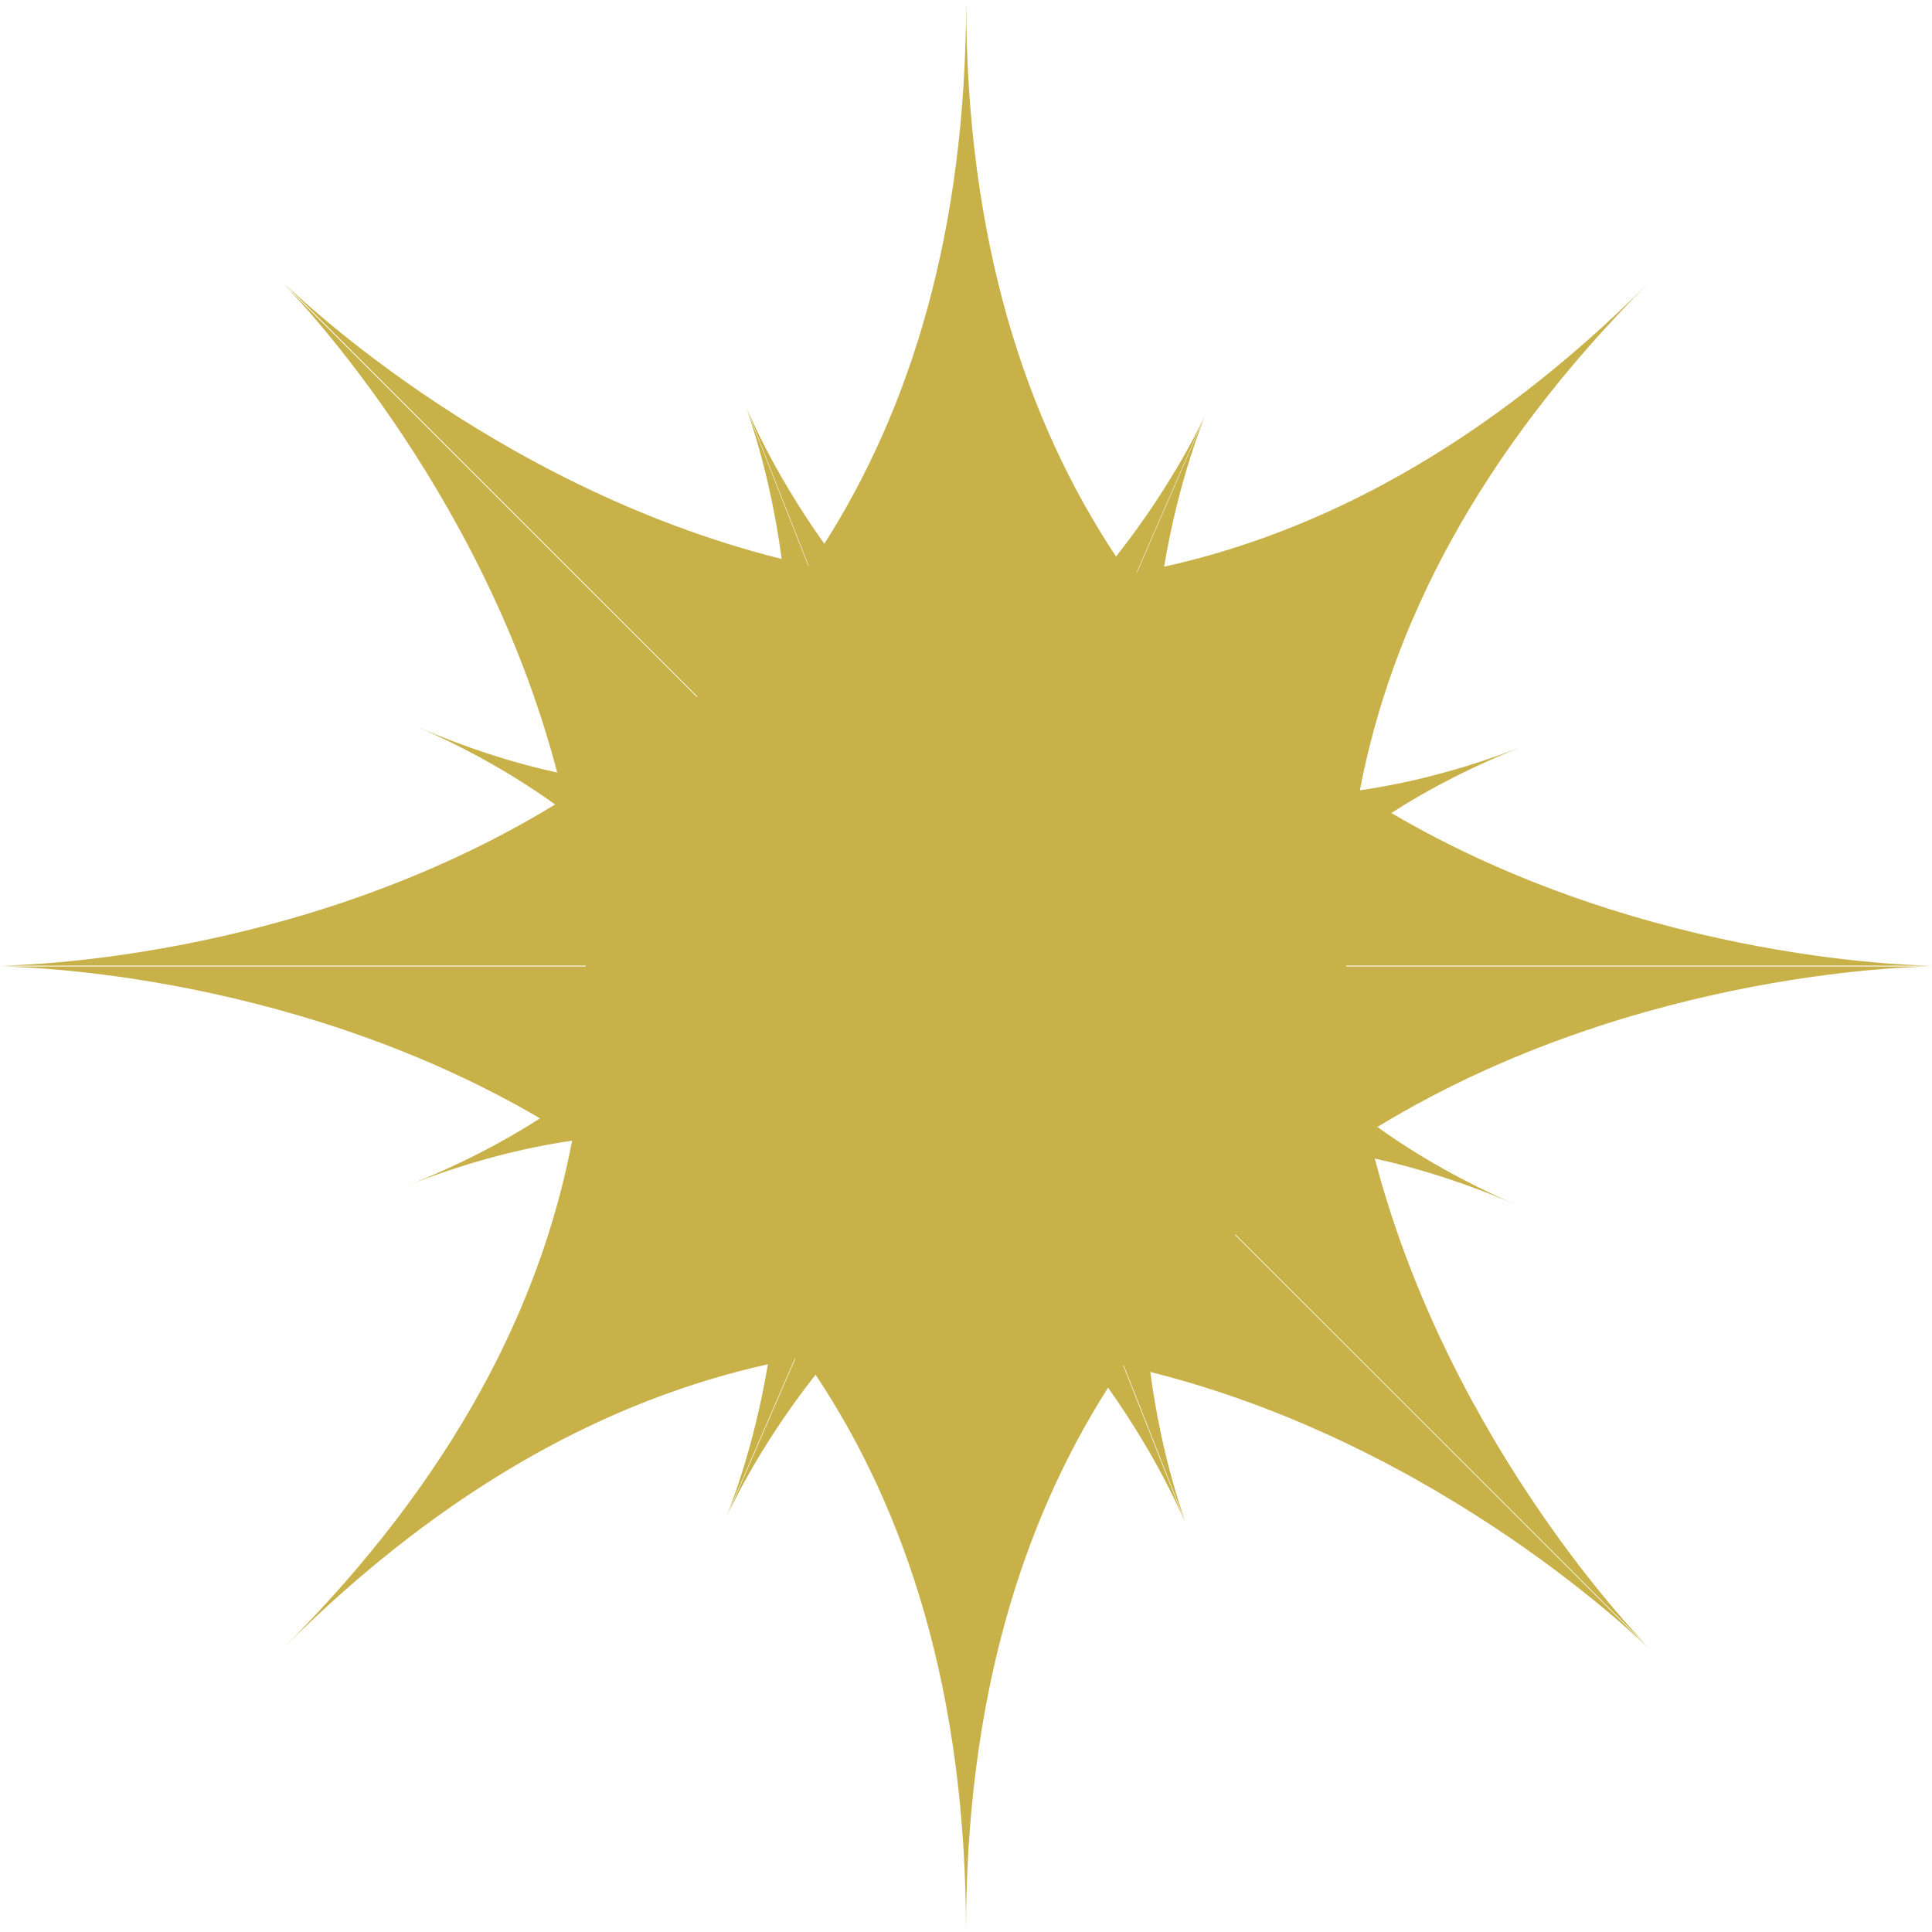 <svg width="15" height="15" viewBox="0 0 15 15" fill="none" xmlns="http://www.w3.org/2000/svg">
<path d="M7.501 0C7.501 1.867 7.966 3.268 8.665 4.321C9.13 3.731 9.355 3.226 9.355 3.226L8.825 4.443C8.827 4.443 8.828 4.443 8.829 4.442L9.358 3.227C9.352 3.24 9.153 3.711 9.038 4.4C10.244 4.133 11.524 3.472 12.804 2.192C11.46 3.535 10.798 4.879 10.558 6.136C10.955 6.078 11.381 5.969 11.835 5.79C11.443 5.944 11.101 6.12 10.802 6.312C12.814 7.494 15 7.497 15 7.497H10.452C10.452 7.499 10.453 7.502 10.453 7.504H14.999C14.985 7.504 12.728 7.509 10.694 8.75C11.001 8.97 11.357 9.174 11.771 9.354C11.386 9.187 11.02 9.071 10.674 8.995C11.261 11.244 12.795 12.787 12.804 12.795L9.591 9.583C9.59 9.584 9.589 9.586 9.588 9.587L12.802 12.8C12.785 12.783 11.212 11.223 8.931 10.652C9.023 11.351 9.209 11.828 9.209 11.828L8.725 10.601C8.723 10.6 8.721 10.6 8.72 10.6L9.205 11.83C9.2 11.818 9.009 11.345 8.603 10.774C7.939 11.816 7.5 13.189 7.5 15C7.5 13.13 7.033 11.726 6.332 10.673C5.868 11.262 5.646 11.768 5.646 11.768L6.176 10.547C6.174 10.547 6.173 10.547 6.171 10.548L5.642 11.767C5.642 11.767 5.845 11.292 5.962 10.592C4.757 10.86 3.476 11.52 2.196 12.8C3.54 11.457 4.202 10.114 4.442 8.856C4.045 8.914 3.62 9.025 3.166 9.203C3.556 9.05 3.896 8.873 4.193 8.683C2.183 7.505 0.001 7.504 0.001 7.504H4.548C4.548 7.502 4.548 7.499 4.548 7.497H0.002C0.035 7.497 2.283 7.484 4.31 6.246C4.002 6.025 3.645 5.819 3.229 5.638C3.614 5.805 3.98 5.923 4.326 5.998C3.738 3.743 2.196 2.198 2.196 2.198L5.411 5.412C5.412 5.411 5.414 5.409 5.415 5.408L2.199 2.192C2.199 2.192 3.776 3.766 6.069 4.34C5.976 3.641 5.792 3.165 5.792 3.165L6.274 4.391C6.276 4.391 6.277 4.391 6.278 4.392L5.795 3.163C5.795 3.163 5.987 3.643 6.4 4.222C7.063 3.18 7.501 1.809 7.501 0ZM7.499 7.499L7.5 7.5L7.502 7.497H7.498L7.499 7.499Z" fill="#C7B148"/>
</svg>
